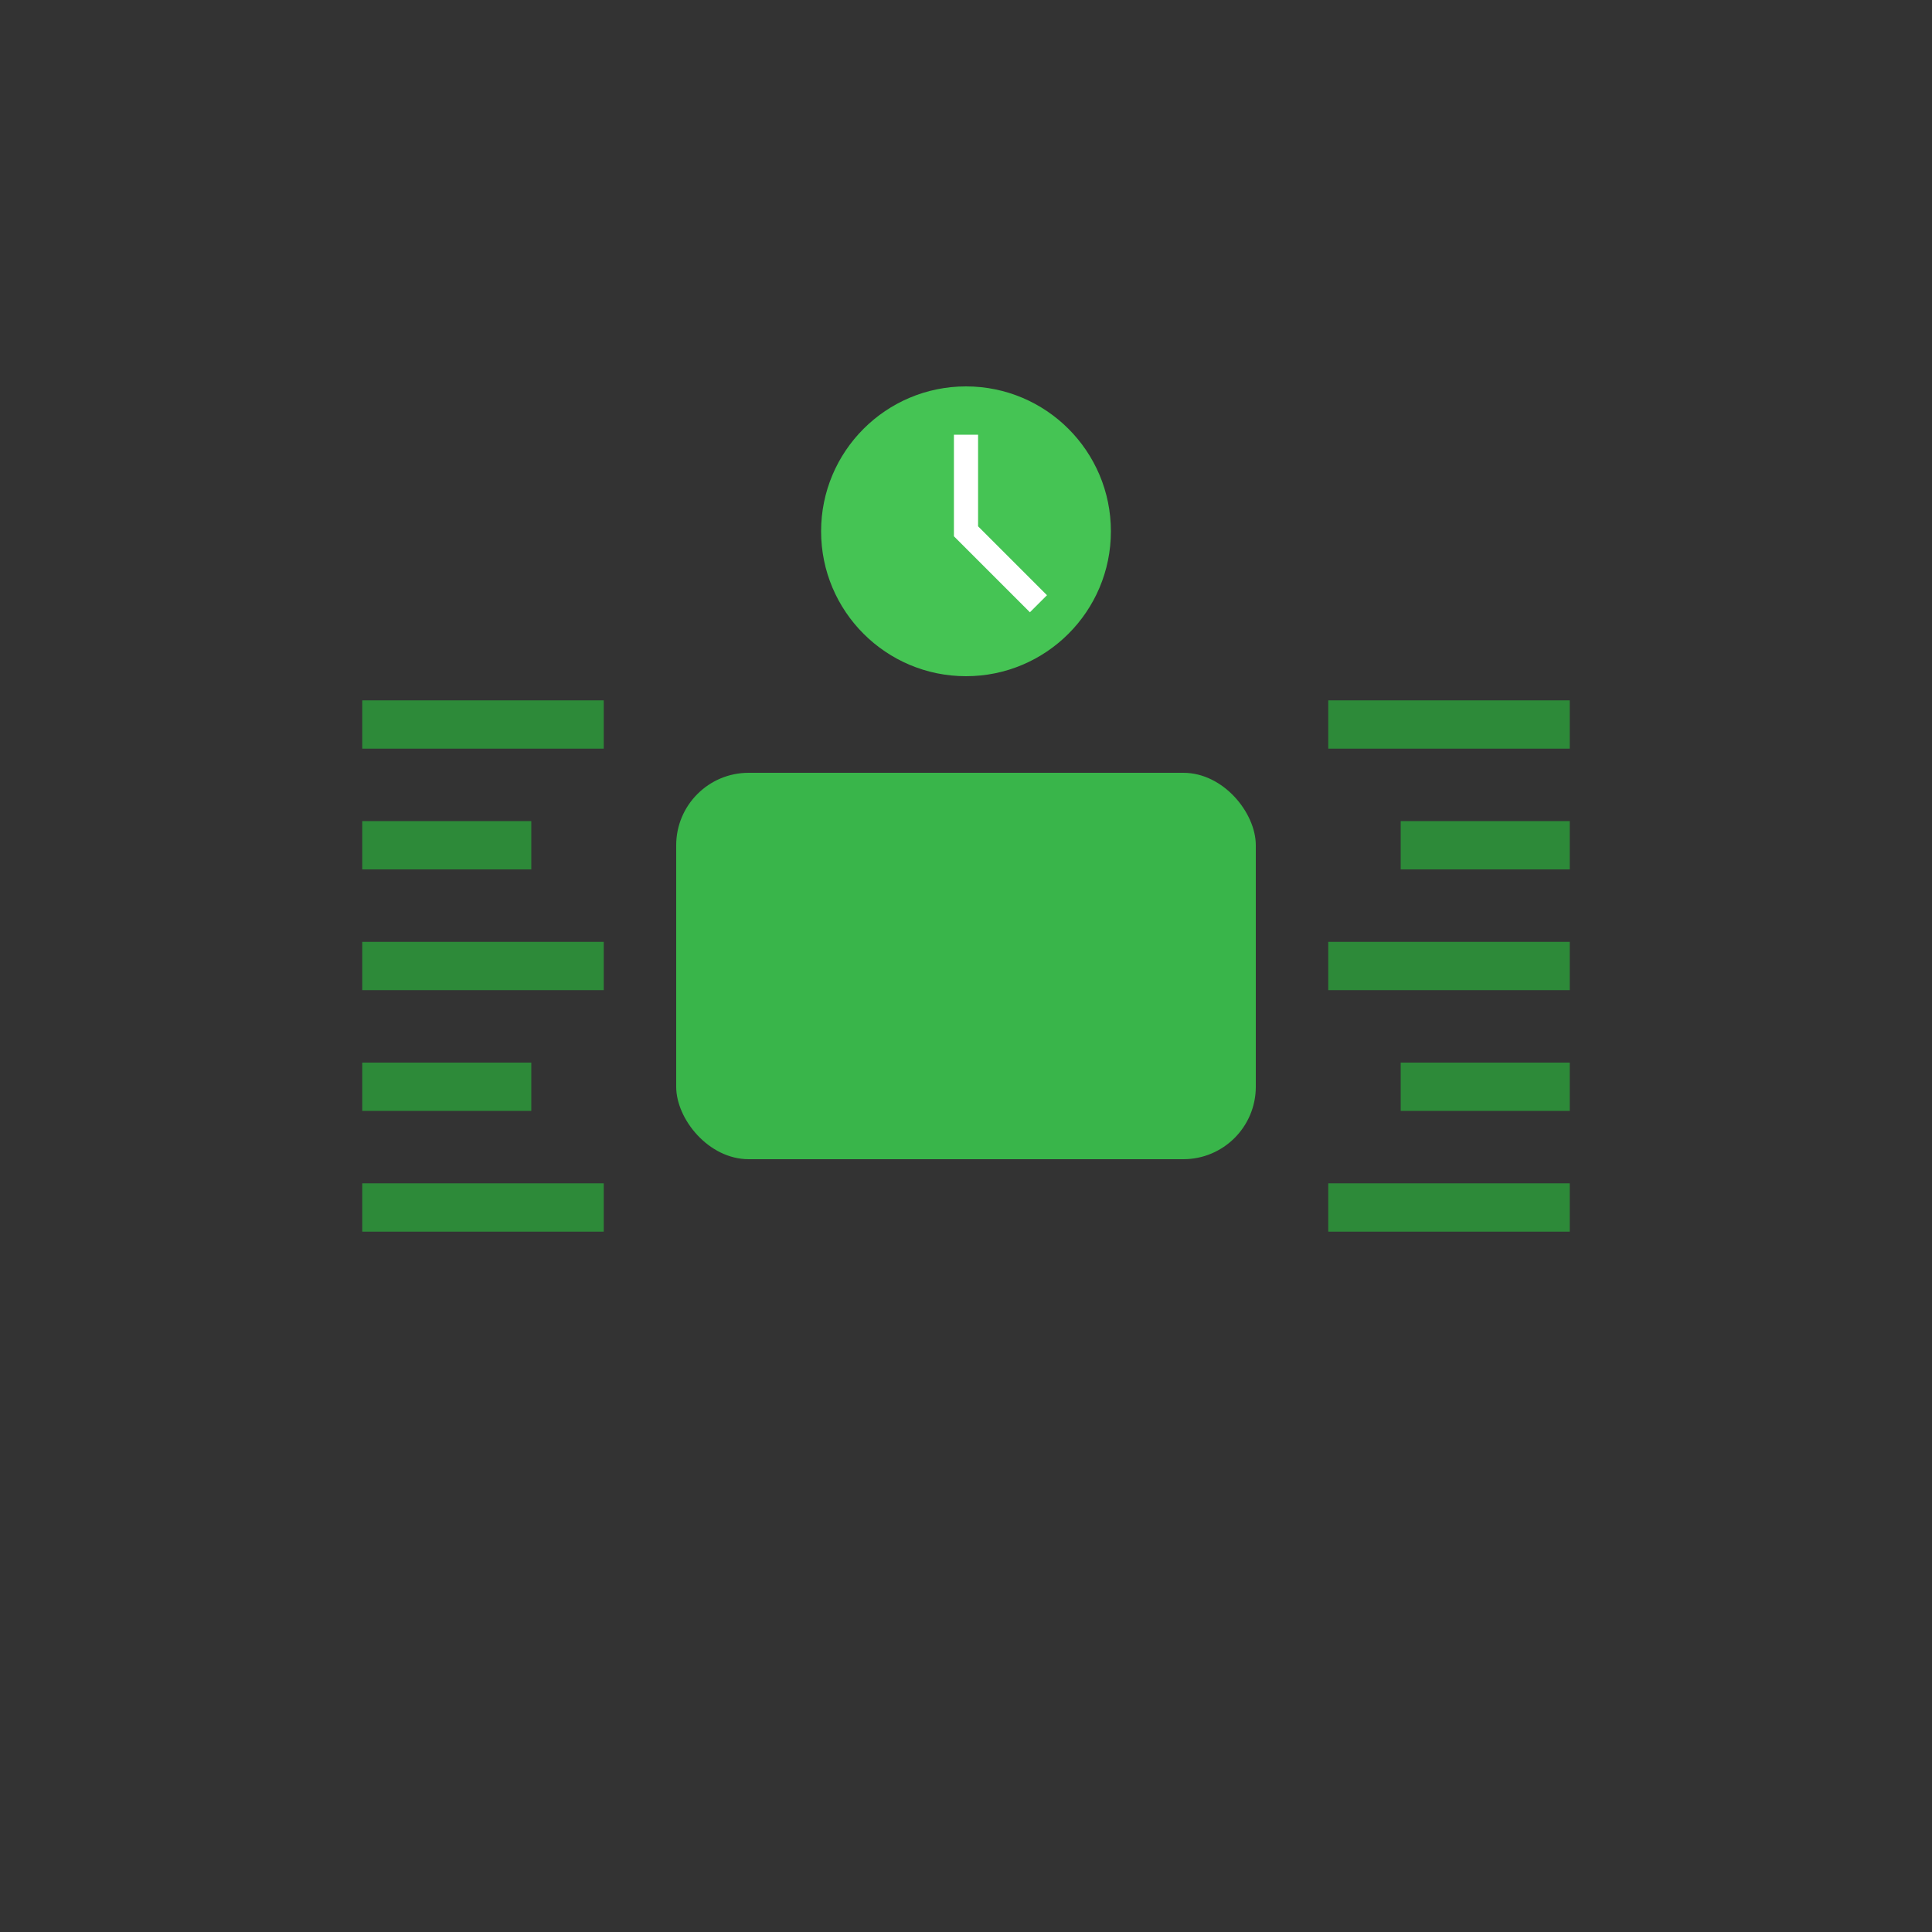 <svg width="80" height="80" viewBox="0 0 80 80" xmlns="http://www.w3.org/2000/svg">
  <rect x="0" y="0" width="80" height="80" fill="#333333" stroke="none"/>
  <g transform="translate(40, 40)">
    <!-- Ana parça -->
    <rect x="-12" y="-8" width="24" height="16" fill="#39b54a" rx="3"/>
    <!-- Hız çizgileri -->
    <path d="M-25,-10 L-15,-10 M-25,-5 L-18,-5 M-25,0 L-15,0 M-25,5 L-18,5 M-25,10 L-15,10" stroke="#2d8a39" stroke-width="2"/>
    <path d="M15,-10 L25,-10 M18,-5 L25,-5 M15,0 L25,0 M18,5 L25,5 M15,10 L25,10" stroke="#2d8a39" stroke-width="2"/>
    <!-- Kronometer -->
    <circle cx="0" cy="-18" r="6" fill="#45c454"/>
    <path d="M0,-22 L0,-18 L3,-15" stroke="white" stroke-width="1" fill="none"/>
  </g>
</svg>